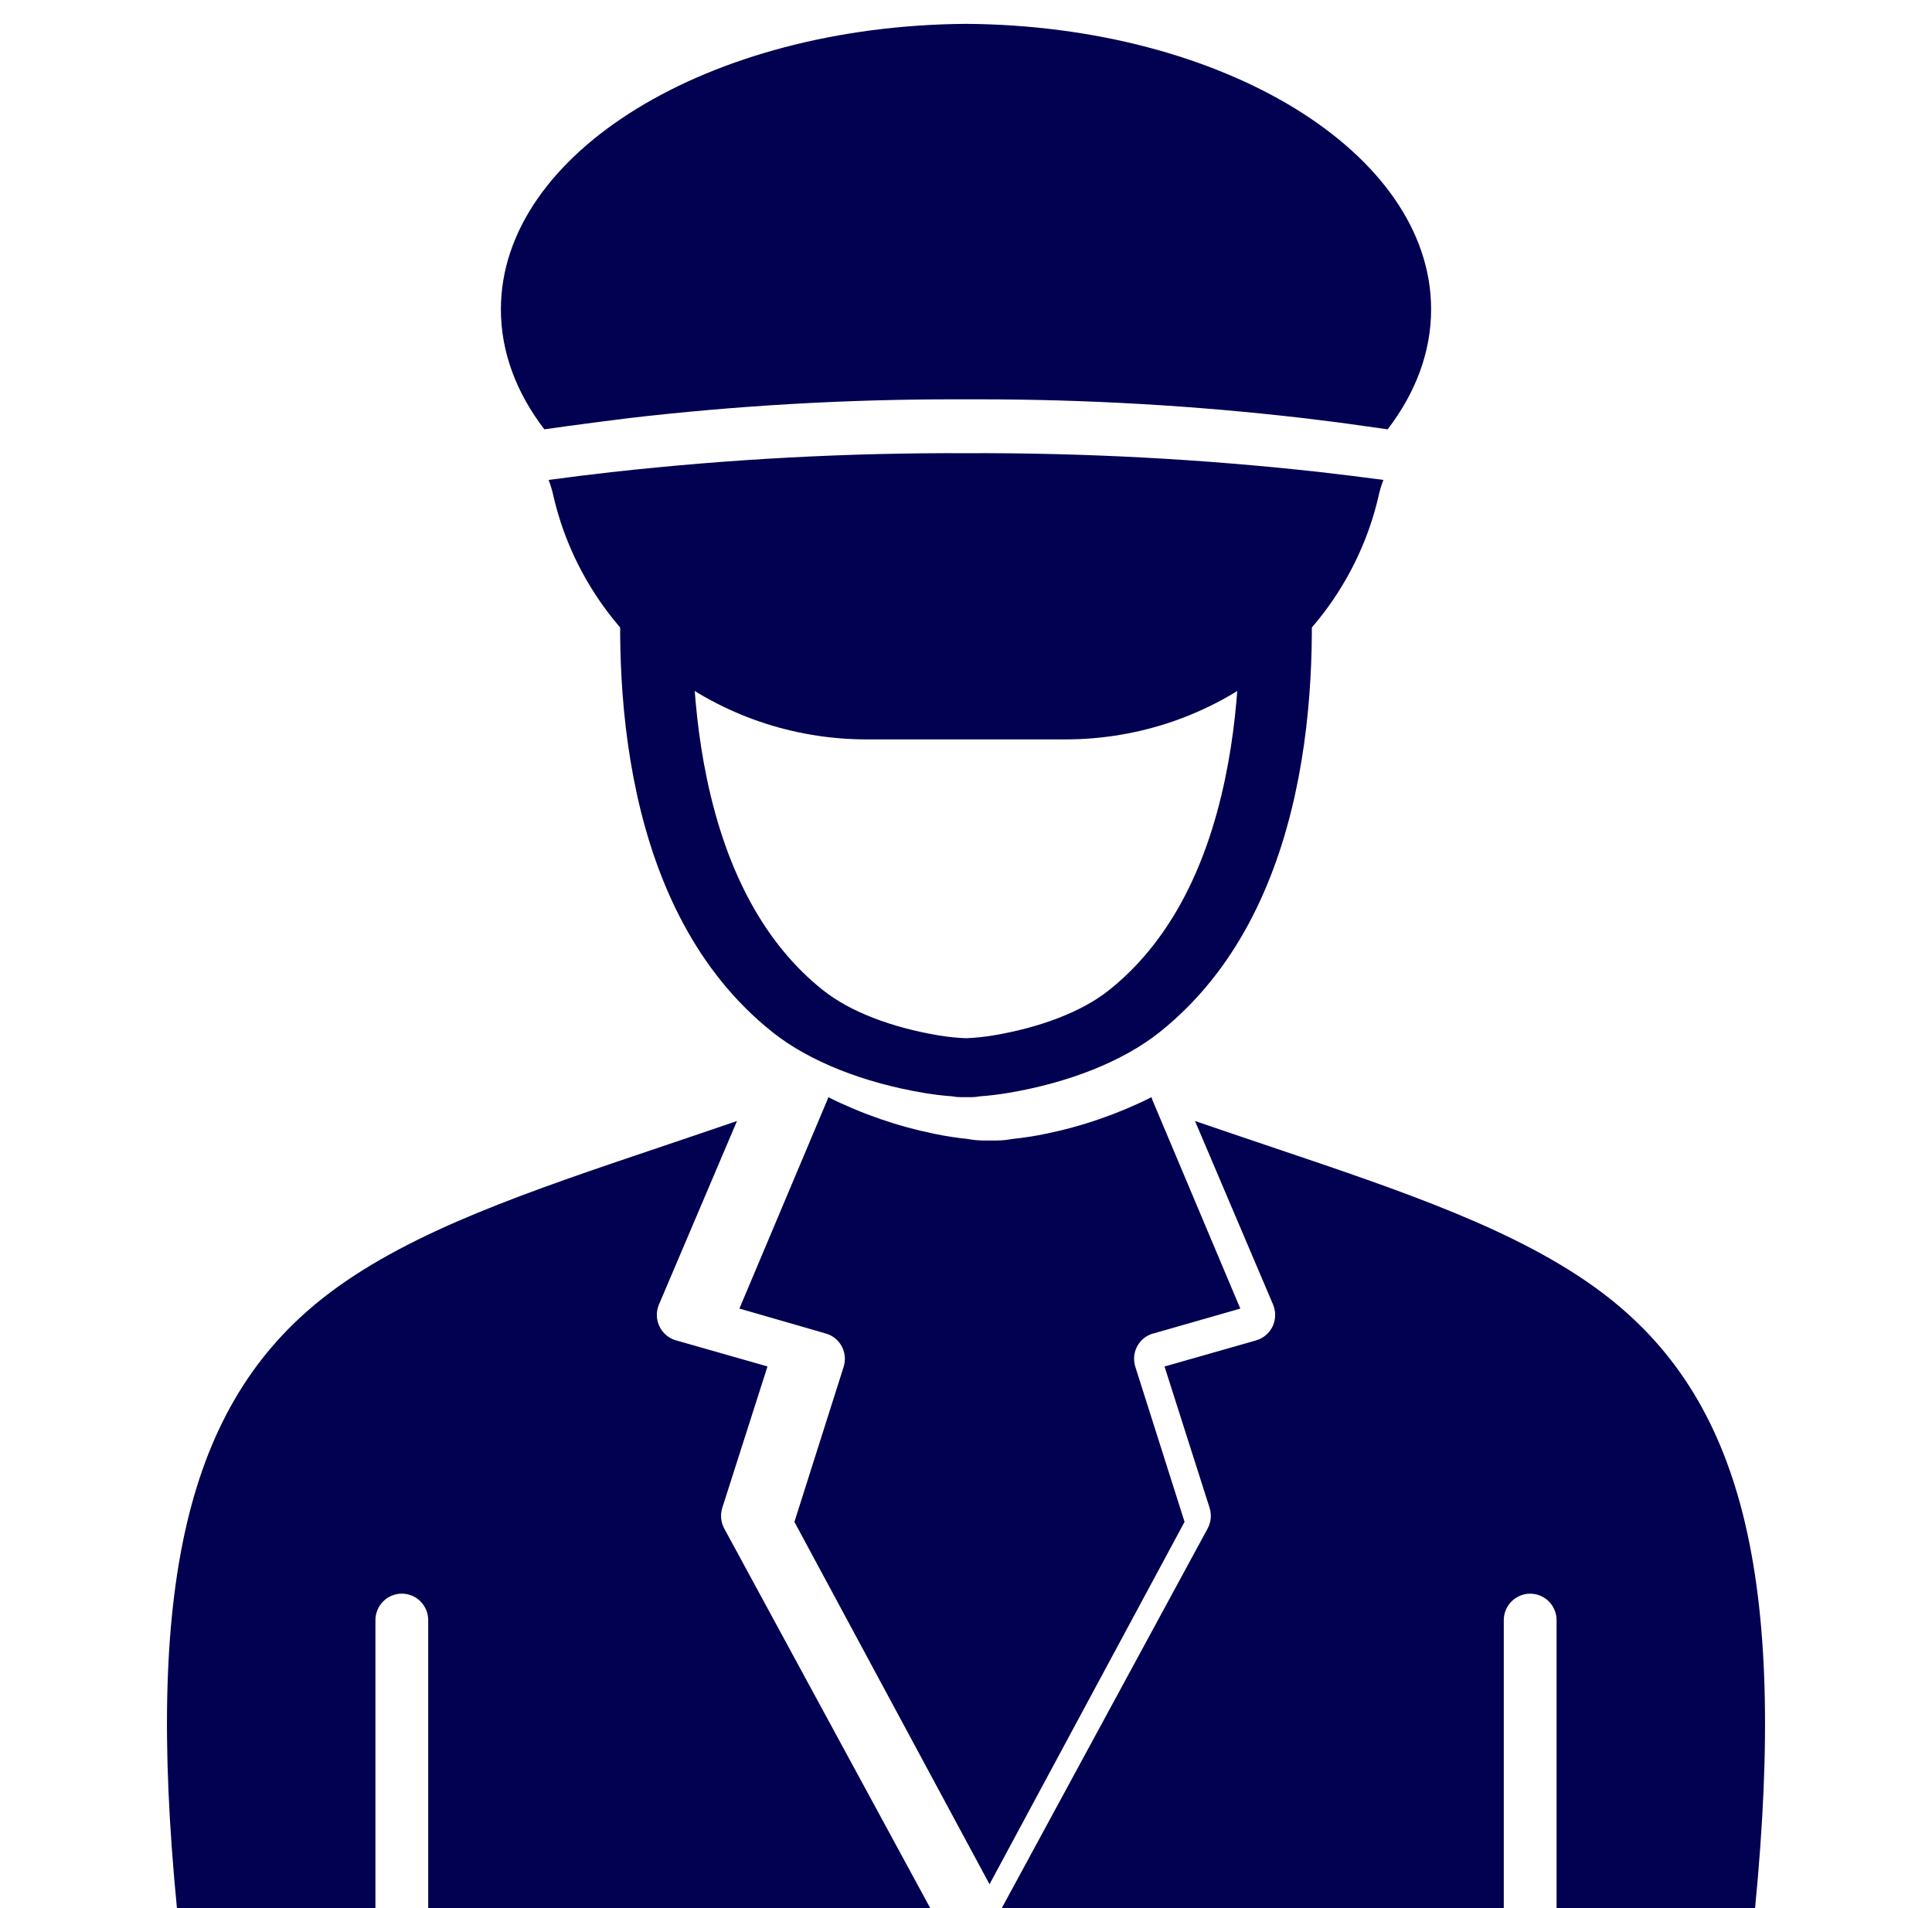 <?xml version="1.0" encoding="UTF-8"?> <svg xmlns="http://www.w3.org/2000/svg" width="81" height="80" viewBox="0 0 81 80" fill="none"><g clip-path="url(#clip0_2366_510)"><path d="M23.869 17.854C24.671 17.746 25.512 17.638 26.371 17.529C30.917 17.002 35.489 16.739 40.065 16.742H40.941C45.517 16.739 50.089 17.002 54.635 17.529C55.492 17.63 56.336 17.738 57.137 17.854L58.179 18C59.347 16.471 60 14.766 60 12.969C60 6.405 51.292 1.071 40.5 1C29.711 1.075 21 6.408 21 12.969C21 14.766 21.652 16.471 22.821 18L23.869 17.854Z" fill="#020050"></path><path d="M58 20.122C57.921 20.325 57.857 20.533 57.809 20.745C57.152 23.651 55.492 26.252 53.103 28.117C50.715 29.982 47.741 30.999 44.676 31H36.324C33.259 30.999 30.285 29.982 27.897 28.117C25.508 26.252 23.848 23.651 23.191 20.745C23.143 20.533 23.079 20.325 23 20.122C23.851 20.006 24.727 19.897 25.628 19.796C30.565 19.246 35.531 18.98 40.5 19.001H40.25H40.75H40.5C45.469 18.98 50.435 19.246 55.372 19.796C56.273 19.899 57.149 20.007 58 20.122Z" fill="#020050"></path><path d="M73.582 80H65.26V67.927C65.26 67.632 65.143 67.35 64.936 67.142C64.728 66.934 64.447 66.817 64.153 66.817C63.86 66.817 63.579 66.934 63.371 67.142C63.164 67.35 63.047 67.632 63.047 67.927V80H42L50.63 64.086C50.701 63.954 50.745 63.809 50.76 63.66C50.774 63.511 50.757 63.36 50.712 63.217L48.823 57.292L52.658 56.199C52.809 56.156 52.95 56.081 53.07 55.979C53.19 55.878 53.287 55.751 53.355 55.609C53.422 55.466 53.459 55.311 53.462 55.153C53.465 54.995 53.435 54.839 53.373 54.694L50.101 47C51.182 47.371 52.235 47.726 53.268 48.075C58.849 49.956 63.668 51.58 67.123 54.162C73.045 58.59 74.939 66.109 73.582 80Z" fill="#020050"></path><path d="M40.722 46H40.282C40.164 46 40.046 45.988 39.931 45.966C39.535 45.937 39.142 45.89 38.753 45.825C36.186 45.395 33.935 44.497 32.413 43.295L32.398 43.283L32.378 43.267C25.998 38.184 25.716 28.496 26.12 23.175C26.15 22.853 26.336 22.553 26.635 22.34C26.935 22.128 27.326 22.02 27.722 22.04C28.119 22.06 28.49 22.206 28.756 22.447C29.022 22.687 29.16 23.003 29.142 23.326C28.965 25.658 28.908 29.169 29.637 32.651C30.465 36.615 32.098 39.594 34.492 41.505L34.536 41.539C35.646 42.413 37.362 43.077 39.359 43.412C39.735 43.474 40.117 43.514 40.5 43.529C40.884 43.514 41.265 43.474 41.642 43.411C43.639 43.077 45.351 42.413 46.464 41.539L46.508 41.504C48.905 39.589 50.536 36.612 51.363 32.651C52.092 29.169 52.035 25.658 51.858 23.326C51.843 23.163 51.867 23 51.93 22.845C51.993 22.689 52.094 22.546 52.226 22.423C52.358 22.3 52.518 22.199 52.698 22.127C52.878 22.055 53.074 22.012 53.275 22.002C53.475 21.992 53.676 22.015 53.865 22.069C54.055 22.122 54.23 22.206 54.379 22.315C54.528 22.424 54.65 22.557 54.736 22.704C54.822 22.852 54.871 23.012 54.88 23.175C55.284 28.496 55.004 38.184 48.622 43.271L48.606 43.284L48.592 43.295C47.07 44.497 44.819 45.395 42.253 45.825C41.864 45.89 41.47 45.937 41.074 45.966C40.959 45.989 40.841 46 40.722 46Z" fill="#020050"></path><path d="M48.341 55.912L52 54.864L48.306 46.098C48.305 46.093 48.305 46.088 48.306 46.083C48.297 46.059 48.29 46.038 48.282 46.014C48.281 46.01 48.281 46.005 48.282 46C46.869 46.706 45.372 47.224 43.827 47.539C43.37 47.634 42.908 47.705 42.444 47.752C42.213 47.796 41.978 47.818 41.742 47.818H41.269C41.033 47.818 40.798 47.796 40.567 47.752C40.103 47.705 39.642 47.634 39.186 47.539C37.639 47.224 36.139 46.707 34.724 46C34.724 46.005 34.724 46.01 34.724 46.014C34.716 46.038 34.708 46.059 34.7 46.083C34.698 46.088 34.697 46.093 34.694 46.098L31 54.864L34.631 55.912C34.772 55.953 34.902 56.021 35.016 56.113C35.13 56.206 35.224 56.321 35.293 56.451C35.362 56.581 35.404 56.724 35.417 56.871C35.431 57.018 35.414 57.166 35.37 57.306L33.306 63.808L41.486 79L49.663 63.806L47.599 57.304C47.554 57.164 47.538 57.015 47.551 56.868C47.564 56.721 47.607 56.578 47.675 56.449C47.745 56.318 47.839 56.204 47.952 56.111C48.066 56.019 48.197 55.95 48.337 55.91L48.341 55.912Z" fill="#020050"></path><path d="M17.953 80V67.927C17.953 67.632 17.836 67.35 17.629 67.141C17.421 66.933 17.14 66.816 16.846 66.816C16.553 66.816 16.272 66.933 16.064 67.141C15.857 67.35 15.74 67.632 15.74 67.927V80H7.418C6.061 66.109 7.955 58.589 13.877 54.162C17.331 51.58 22.151 49.956 27.732 48.075C28.765 47.726 29.818 47.371 30.899 47L27.627 54.693C27.566 54.838 27.535 54.994 27.538 55.152C27.542 55.31 27.578 55.465 27.646 55.607C27.713 55.75 27.811 55.876 27.931 55.978C28.051 56.079 28.191 56.154 28.342 56.197L32.177 57.29L30.283 63.215C30.237 63.358 30.221 63.509 30.235 63.658C30.249 63.808 30.293 63.953 30.364 64.085L39 79.999L17.953 80Z" fill="#020050"></path></g><defs><clipPath id="clip0_2366_510"><rect width="80" height="80" fill="white" transform="translate(0.5)"></rect></clipPath></defs></svg> 